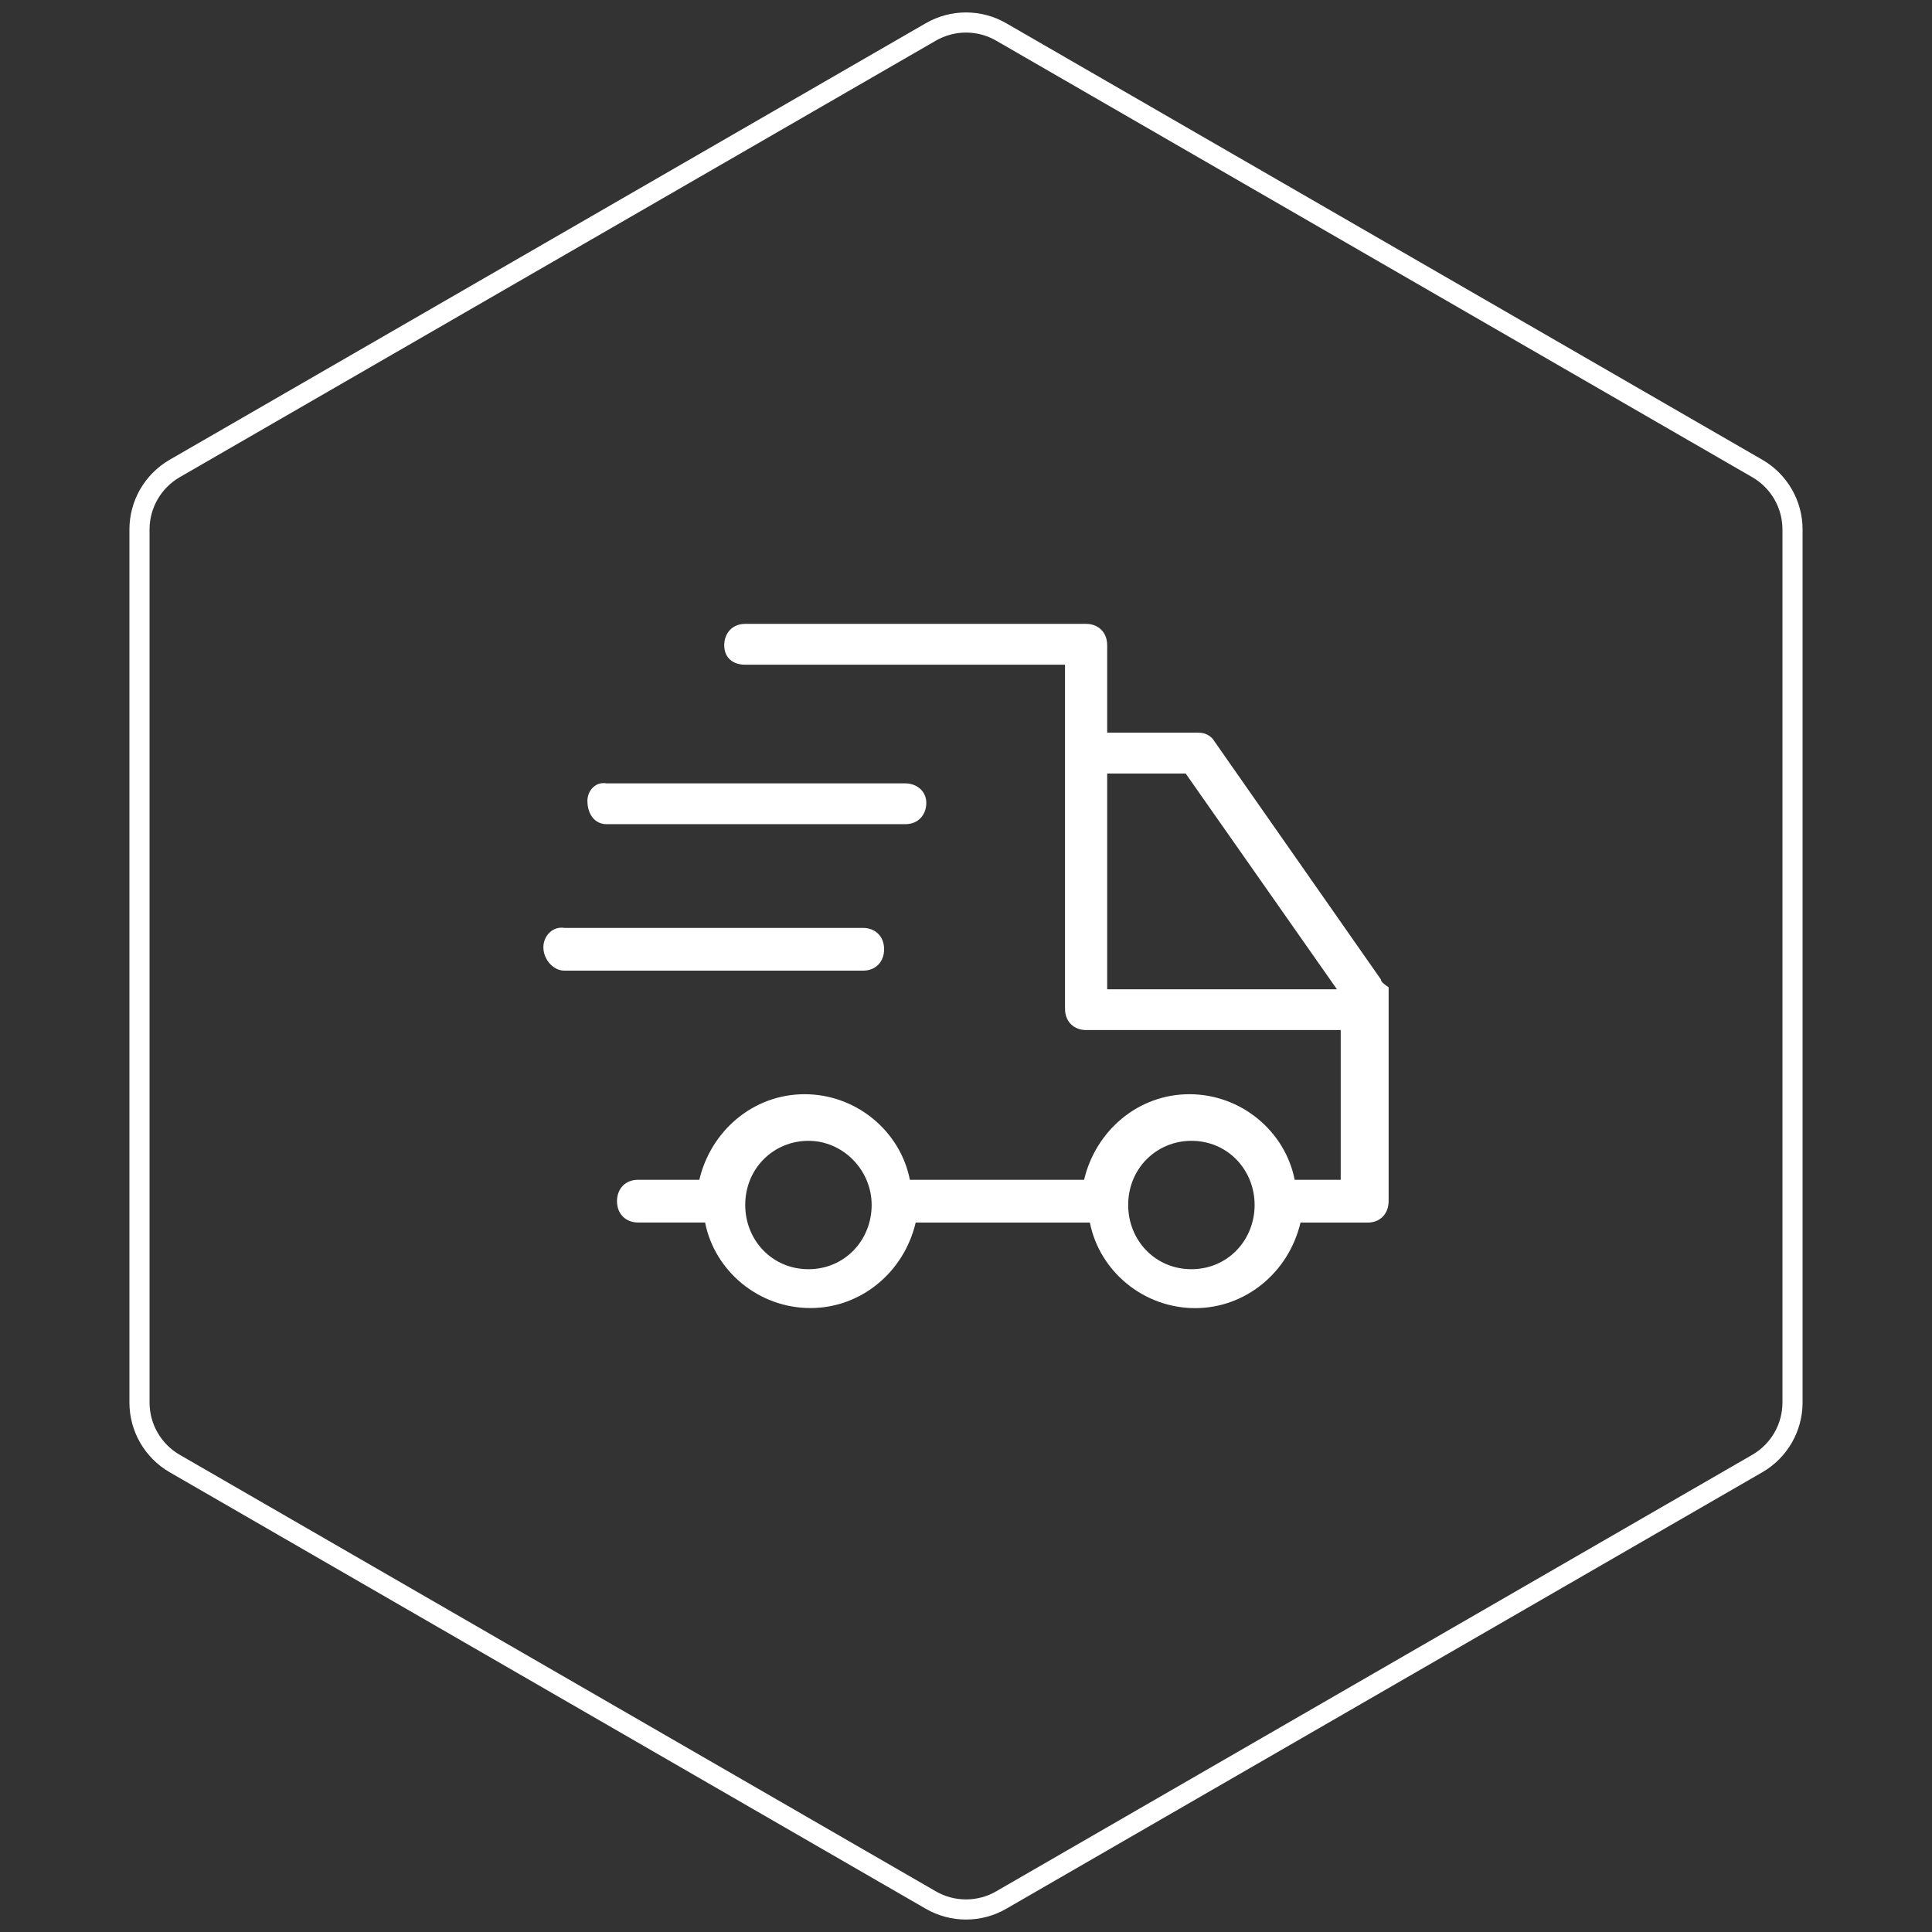 <?xml version="1.0" encoding="UTF-8"?>
<svg width="96px" height="96px" viewBox="0 0 96 96" version="1.1" xmlns="http://www.w3.org/2000/svg" xmlns:xlink="http://www.w3.org/1999/xlink">
    <rect x="0" y="0" width="96" height="96" fill="#333333" stroke="none"/>
    <title>healthy-icon-wuliiu</title>
    <g id="页面-1" stroke="none" stroke-width="1" fill="none" fill-rule="evenodd">
        <g id="3.2.1解决方案-大健康" transform="translate(-1067, -2678)">
            <g id="编组-7" transform="translate(0, 2402)">
                <g id="healthy-icon-wuliiu" transform="translate(1067, 276)">
                    <path d="M46.25,1.588 C47.333,0.962 48.667,0.962 49.75,1.588 L49.75,1.588 L87.319,23.278 C88.402,23.904 89.069,25.059 89.069,26.309 L89.069,26.309 L89.069,69.691 C89.069,70.941 88.402,72.096 87.319,72.722 L87.319,72.722 L49.75,94.412 C49.209,94.725 48.604,94.881 48,94.881 C47.396,94.881 46.791,94.725 46.25,94.412 L46.25,94.412 L8.681,72.722 C7.598,72.096 6.931,70.941 6.931,69.691 L6.931,69.691 L6.931,26.309 C6.931,25.059 7.598,23.904 8.681,23.278 L8.681,23.278 Z" id="多边形备份-2" stroke="#FFFFFF"></path>
                    <path d="M27.38,48.674 L35.753,36.698 C36.04,36.406 36.323,36.406 36.517,36.406 L40.985,36.406 L40.985,32.062 C40.985,31.386 41.46,31 42.032,31 L58.967,31 C59.633,31 60.013,31.485 60.013,32.062 C60.013,32.641 59.633,33.029 58.967,33.029 L43.08,33.029 L43.08,50.121 C43.08,50.799 42.605,51.183 42.035,51.183 L29.381,51.183 L29.381,58.623 L31.668,58.623 C32.143,56.209 34.332,54.371 36.9,54.371 C39.468,54.371 41.563,56.207 42.132,58.623 L50.789,58.623 C51.263,56.209 53.451,54.371 56.019,54.371 C58.587,54.371 60.683,56.207 61.251,58.623 L64.296,58.623 C64.962,58.623 65.342,59.106 65.342,59.683 C65.342,60.36 64.865,60.746 64.296,60.746 L60.964,60.746 C60.49,63.161 58.3,64.996 55.732,64.996 C53.252,65.001 51.09,63.247 50.5,60.75 L41.844,60.75 C41.369,63.165 39.181,65 36.613,65 C34.132,65.002 31.97,63.247 31.378,60.75 L28.046,60.75 C27.38,60.75 27,60.266 27,59.688 L27,49.058 C27.287,48.865 27.38,48.77 27.38,48.672 L27.38,48.674 Z M55.829,63.066 C57.637,63.066 58.97,61.619 58.97,59.876 C58.97,58.04 57.546,56.687 55.829,56.687 C54.112,56.687 52.688,58.135 52.688,59.876 C52.688,61.619 54.021,63.066 55.829,63.066 Z M36.8,63.066 C38.608,63.066 39.941,61.619 39.941,59.876 C39.941,58.04 38.515,56.687 36.8,56.687 C34.992,56.687 33.659,58.135 33.659,59.876 C33.659,61.619 34.994,63.066 36.8,63.066 Z M40.985,38.435 L40.985,49.158 L29.568,49.158 L37.085,38.435 L40.985,38.435 Z M69,47.073 C69,47.656 68.525,48.231 67.954,48.231 L53.113,48.231 C52.447,48.231 52.069,47.747 52.069,47.17 C52.069,46.492 52.544,46.108 53.113,46.108 L67.954,46.108 C68.523,46.01 69,46.492 69,47.073 Z M66.812,39.793 C66.812,40.469 66.432,40.953 65.863,40.953 L51.019,40.953 C50.352,40.953 49.972,40.469 49.972,39.892 C49.972,39.312 50.449,38.925 51.019,38.925 L65.859,38.925 C66.429,38.826 66.812,39.309 66.812,39.793 Z" id="Fill-3" fill="#FFFFFF" transform="translate(48, 48) scale(-1, 1) translate(-48, -48) "></path>
                </g>
            </g>
        </g>
    </g>
</svg>